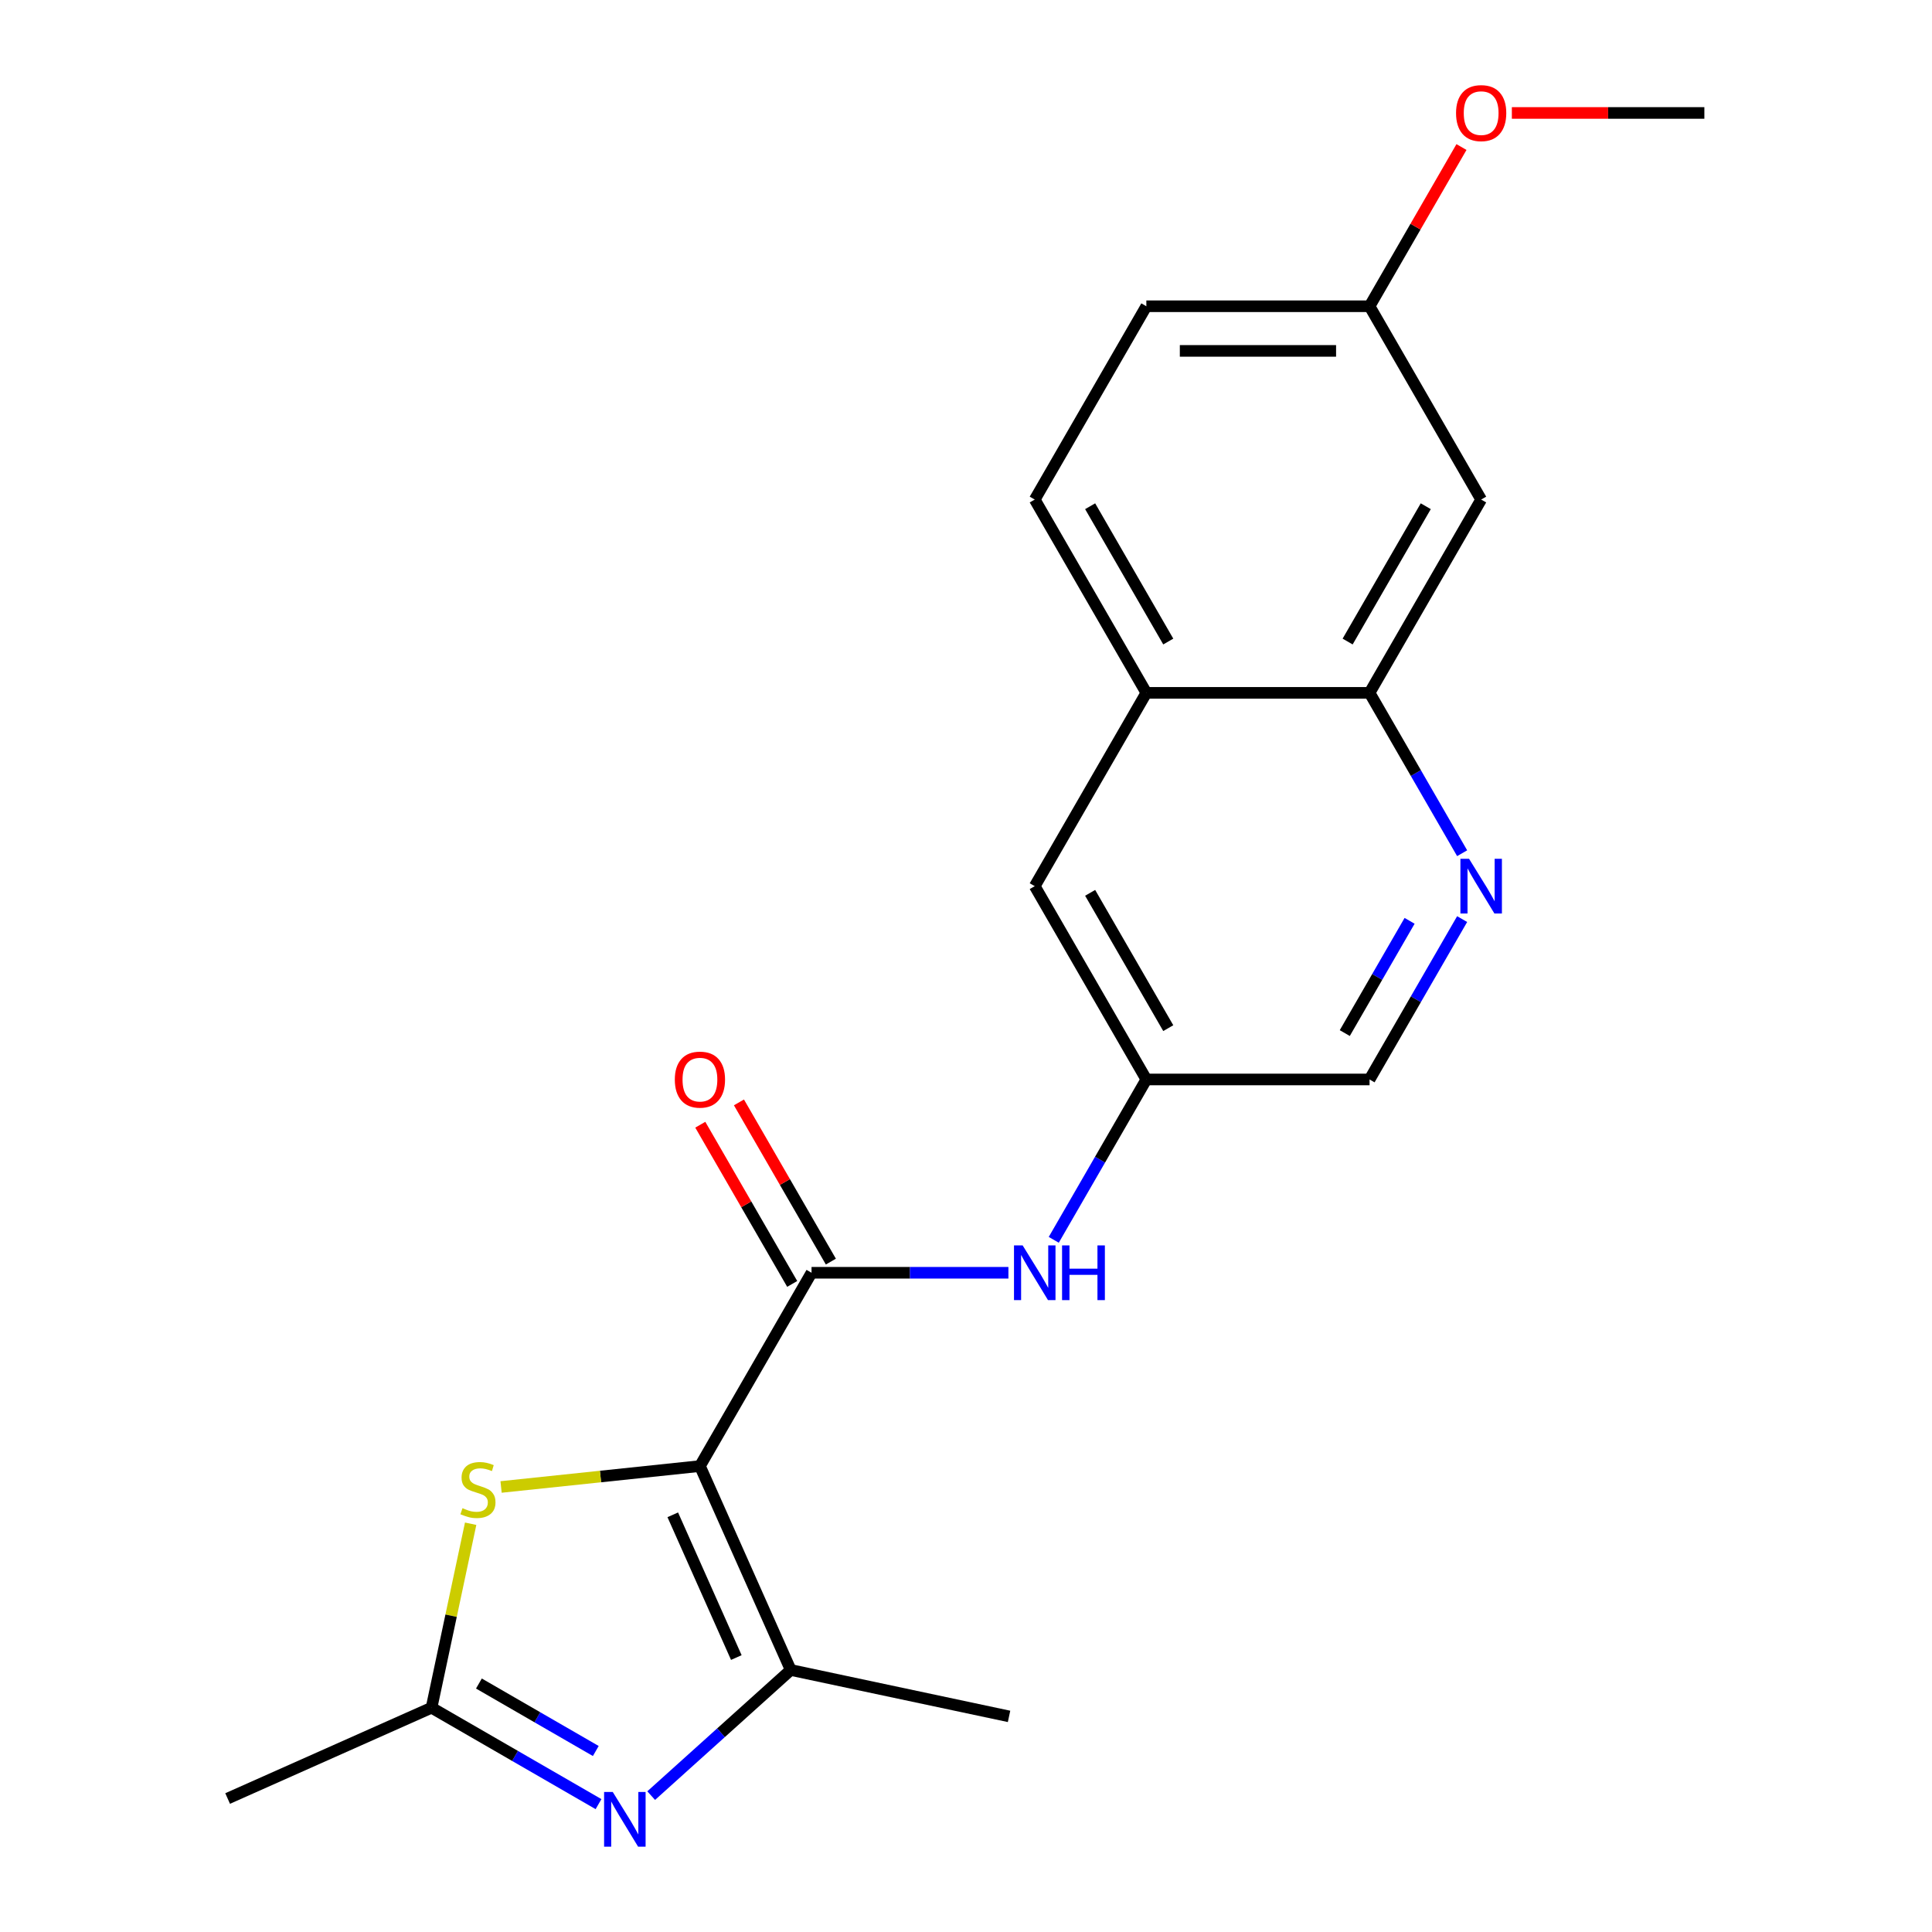 <?xml version='1.0' encoding='iso-8859-1'?>
<svg version='1.1' baseProfile='full'
              xmlns='http://www.w3.org/2000/svg'
                      xmlns:rdkit='http://www.rdkit.org/xml'
                      xmlns:xlink='http://www.w3.org/1999/xlink'
                  xml:space='preserve'
width='1000px' height='1000px' viewBox='0 0 1000 1000'>
<!-- END OF HEADER -->
<rect style='opacity:1.0;fill:#FFFFFF;stroke:none' width='1000' height='1000' x='0' y='0'> </rect>
<path class='bond-0' d='M 362.285,758.834 L 409.276,864.377' style='fill:none;fill-rule:evenodd;stroke:#000000;stroke-width:6px;stroke-linecap:butt;stroke-linejoin:miter;stroke-opacity:1' />
<path class='bond-0' d='M 348.225,784.064 L 381.119,857.944' style='fill:none;fill-rule:evenodd;stroke:#000000;stroke-width:6px;stroke-linecap:butt;stroke-linejoin:miter;stroke-opacity:1' />
<path class='bond-2' d='M 362.285,758.834 L 420.051,658.781' style='fill:none;fill-rule:evenodd;stroke:#000000;stroke-width:6px;stroke-linecap:butt;stroke-linejoin:miter;stroke-opacity:1' />
<path class='bond-3' d='M 362.285,758.834 L 310.82,764.243' style='fill:none;fill-rule:evenodd;stroke:#000000;stroke-width:6px;stroke-linecap:butt;stroke-linejoin:miter;stroke-opacity:1' />
<path class='bond-3' d='M 310.82,764.243 L 259.355,769.653' style='fill:none;fill-rule:evenodd;stroke:#CCCC00;stroke-width:6px;stroke-linecap:butt;stroke-linejoin:miter;stroke-opacity:1' />
<path class='bond-1' d='M 409.276,864.377 L 373.162,896.895' style='fill:none;fill-rule:evenodd;stroke:#000000;stroke-width:6px;stroke-linecap:butt;stroke-linejoin:miter;stroke-opacity:1' />
<path class='bond-1' d='M 373.162,896.895 L 337.048,929.412' style='fill:none;fill-rule:evenodd;stroke:#0000FF;stroke-width:6px;stroke-linecap:butt;stroke-linejoin:miter;stroke-opacity:1' />
<path class='bond-17' d='M 409.276,864.377 L 522.283,888.398' style='fill:none;fill-rule:evenodd;stroke:#000000;stroke-width:6px;stroke-linecap:butt;stroke-linejoin:miter;stroke-opacity:1' />
<path class='bond-21' d='M 309.791,933.815 L 266.579,908.866' style='fill:none;fill-rule:evenodd;stroke:#0000FF;stroke-width:6px;stroke-linecap:butt;stroke-linejoin:miter;stroke-opacity:1' />
<path class='bond-21' d='M 266.579,908.866 L 223.367,883.917' style='fill:none;fill-rule:evenodd;stroke:#000000;stroke-width:6px;stroke-linecap:butt;stroke-linejoin:miter;stroke-opacity:1' />
<path class='bond-21' d='M 308.381,906.319 L 278.132,888.855' style='fill:none;fill-rule:evenodd;stroke:#0000FF;stroke-width:6px;stroke-linecap:butt;stroke-linejoin:miter;stroke-opacity:1' />
<path class='bond-21' d='M 278.132,888.855 L 247.883,871.391' style='fill:none;fill-rule:evenodd;stroke:#000000;stroke-width:6px;stroke-linecap:butt;stroke-linejoin:miter;stroke-opacity:1' />
<path class='bond-5' d='M 420.051,658.781 L 471.003,658.781' style='fill:none;fill-rule:evenodd;stroke:#000000;stroke-width:6px;stroke-linecap:butt;stroke-linejoin:miter;stroke-opacity:1' />
<path class='bond-5' d='M 471.003,658.781 L 521.954,658.781' style='fill:none;fill-rule:evenodd;stroke:#0000FF;stroke-width:6px;stroke-linecap:butt;stroke-linejoin:miter;stroke-opacity:1' />
<path class='bond-11' d='M 430.056,653.004 L 406.268,611.802' style='fill:none;fill-rule:evenodd;stroke:#000000;stroke-width:6px;stroke-linecap:butt;stroke-linejoin:miter;stroke-opacity:1' />
<path class='bond-11' d='M 406.268,611.802 L 382.48,570.6' style='fill:none;fill-rule:evenodd;stroke:#FF0000;stroke-width:6px;stroke-linecap:butt;stroke-linejoin:miter;stroke-opacity:1' />
<path class='bond-11' d='M 410.046,664.558 L 386.258,623.355' style='fill:none;fill-rule:evenodd;stroke:#000000;stroke-width:6px;stroke-linecap:butt;stroke-linejoin:miter;stroke-opacity:1' />
<path class='bond-11' d='M 386.258,623.355 L 362.469,582.153' style='fill:none;fill-rule:evenodd;stroke:#FF0000;stroke-width:6px;stroke-linecap:butt;stroke-linejoin:miter;stroke-opacity:1' />
<path class='bond-4' d='M 243.61,788.679 L 233.488,836.298' style='fill:none;fill-rule:evenodd;stroke:#CCCC00;stroke-width:6px;stroke-linecap:butt;stroke-linejoin:miter;stroke-opacity:1' />
<path class='bond-4' d='M 233.488,836.298 L 223.367,883.917' style='fill:none;fill-rule:evenodd;stroke:#000000;stroke-width:6px;stroke-linecap:butt;stroke-linejoin:miter;stroke-opacity:1' />
<path class='bond-18' d='M 223.367,883.917 L 117.823,930.908' style='fill:none;fill-rule:evenodd;stroke:#000000;stroke-width:6px;stroke-linecap:butt;stroke-linejoin:miter;stroke-opacity:1' />
<path class='bond-10' d='M 545.425,641.733 L 569.387,600.23' style='fill:none;fill-rule:evenodd;stroke:#0000FF;stroke-width:6px;stroke-linecap:butt;stroke-linejoin:miter;stroke-opacity:1' />
<path class='bond-10' d='M 569.387,600.23 L 593.348,558.728' style='fill:none;fill-rule:evenodd;stroke:#000000;stroke-width:6px;stroke-linecap:butt;stroke-linejoin:miter;stroke-opacity:1' />
<path class='bond-6' d='M 756.802,475.723 L 732.841,517.226' style='fill:none;fill-rule:evenodd;stroke:#0000FF;stroke-width:6px;stroke-linecap:butt;stroke-linejoin:miter;stroke-opacity:1' />
<path class='bond-6' d='M 732.841,517.226 L 708.879,558.728' style='fill:none;fill-rule:evenodd;stroke:#000000;stroke-width:6px;stroke-linecap:butt;stroke-linejoin:miter;stroke-opacity:1' />
<path class='bond-6' d='M 729.603,476.621 L 712.83,505.672' style='fill:none;fill-rule:evenodd;stroke:#0000FF;stroke-width:6px;stroke-linecap:butt;stroke-linejoin:miter;stroke-opacity:1' />
<path class='bond-6' d='M 712.83,505.672 L 696.057,534.724' style='fill:none;fill-rule:evenodd;stroke:#000000;stroke-width:6px;stroke-linecap:butt;stroke-linejoin:miter;stroke-opacity:1' />
<path class='bond-7' d='M 756.802,441.627 L 732.841,400.124' style='fill:none;fill-rule:evenodd;stroke:#0000FF;stroke-width:6px;stroke-linecap:butt;stroke-linejoin:miter;stroke-opacity:1' />
<path class='bond-7' d='M 732.841,400.124 L 708.879,358.622' style='fill:none;fill-rule:evenodd;stroke:#000000;stroke-width:6px;stroke-linecap:butt;stroke-linejoin:miter;stroke-opacity:1' />
<path class='bond-8' d='M 708.879,358.622 L 766.645,258.569' style='fill:none;fill-rule:evenodd;stroke:#000000;stroke-width:6px;stroke-linecap:butt;stroke-linejoin:miter;stroke-opacity:1' />
<path class='bond-8' d='M 697.534,332.061 L 737.97,262.023' style='fill:none;fill-rule:evenodd;stroke:#000000;stroke-width:6px;stroke-linecap:butt;stroke-linejoin:miter;stroke-opacity:1' />
<path class='bond-22' d='M 708.879,358.622 L 593.348,358.622' style='fill:none;fill-rule:evenodd;stroke:#000000;stroke-width:6px;stroke-linecap:butt;stroke-linejoin:miter;stroke-opacity:1' />
<path class='bond-15' d='M 766.645,258.569 L 708.879,158.516' style='fill:none;fill-rule:evenodd;stroke:#000000;stroke-width:6px;stroke-linecap:butt;stroke-linejoin:miter;stroke-opacity:1' />
<path class='bond-9' d='M 593.348,358.622 L 535.582,458.675' style='fill:none;fill-rule:evenodd;stroke:#000000;stroke-width:6px;stroke-linecap:butt;stroke-linejoin:miter;stroke-opacity:1' />
<path class='bond-14' d='M 593.348,358.622 L 535.582,258.569' style='fill:none;fill-rule:evenodd;stroke:#000000;stroke-width:6px;stroke-linecap:butt;stroke-linejoin:miter;stroke-opacity:1' />
<path class='bond-14' d='M 604.694,332.061 L 564.258,262.023' style='fill:none;fill-rule:evenodd;stroke:#000000;stroke-width:6px;stroke-linecap:butt;stroke-linejoin:miter;stroke-opacity:1' />
<path class='bond-12' d='M 593.348,558.728 L 535.582,458.675' style='fill:none;fill-rule:evenodd;stroke:#000000;stroke-width:6px;stroke-linecap:butt;stroke-linejoin:miter;stroke-opacity:1' />
<path class='bond-12' d='M 604.694,532.167 L 564.258,462.13' style='fill:none;fill-rule:evenodd;stroke:#000000;stroke-width:6px;stroke-linecap:butt;stroke-linejoin:miter;stroke-opacity:1' />
<path class='bond-13' d='M 593.348,558.728 L 708.879,558.728' style='fill:none;fill-rule:evenodd;stroke:#000000;stroke-width:6px;stroke-linecap:butt;stroke-linejoin:miter;stroke-opacity:1' />
<path class='bond-16' d='M 535.582,258.569 L 593.348,158.516' style='fill:none;fill-rule:evenodd;stroke:#000000;stroke-width:6px;stroke-linecap:butt;stroke-linejoin:miter;stroke-opacity:1' />
<path class='bond-19' d='M 708.879,158.516 L 732.668,117.313' style='fill:none;fill-rule:evenodd;stroke:#000000;stroke-width:6px;stroke-linecap:butt;stroke-linejoin:miter;stroke-opacity:1' />
<path class='bond-19' d='M 732.668,117.313 L 756.456,76.111' style='fill:none;fill-rule:evenodd;stroke:#FF0000;stroke-width:6px;stroke-linecap:butt;stroke-linejoin:miter;stroke-opacity:1' />
<path class='bond-23' d='M 708.879,158.516 L 593.348,158.516' style='fill:none;fill-rule:evenodd;stroke:#000000;stroke-width:6px;stroke-linecap:butt;stroke-linejoin:miter;stroke-opacity:1' />
<path class='bond-23' d='M 691.55,181.622 L 610.678,181.622' style='fill:none;fill-rule:evenodd;stroke:#000000;stroke-width:6px;stroke-linecap:butt;stroke-linejoin:miter;stroke-opacity:1' />
<path class='bond-20' d='M 782.533,58.462 L 832.355,58.462' style='fill:none;fill-rule:evenodd;stroke:#FF0000;stroke-width:6px;stroke-linecap:butt;stroke-linejoin:miter;stroke-opacity:1' />
<path class='bond-20' d='M 832.355,58.462 L 882.177,58.462' style='fill:none;fill-rule:evenodd;stroke:#000000;stroke-width:6px;stroke-linecap:butt;stroke-linejoin:miter;stroke-opacity:1' />
<path  class='atom-2' d='M 317.16 927.523
L 326.44 942.523
Q 327.36 944.003, 328.84 946.683
Q 330.32 949.363, 330.4 949.523
L 330.4 927.523
L 334.16 927.523
L 334.16 955.843
L 330.28 955.843
L 320.32 939.443
Q 319.16 937.523, 317.92 935.323
Q 316.72 933.123, 316.36 932.443
L 316.36 955.843
L 312.68 955.843
L 312.68 927.523
L 317.16 927.523
' fill='#0000FF'/>
<path  class='atom-4' d='M 239.387 780.63
Q 239.707 780.75, 241.027 781.31
Q 242.347 781.87, 243.787 782.23
Q 245.267 782.55, 246.707 782.55
Q 249.387 782.55, 250.947 781.27
Q 252.507 779.95, 252.507 777.67
Q 252.507 776.11, 251.707 775.15
Q 250.947 774.19, 249.747 773.67
Q 248.547 773.15, 246.547 772.55
Q 244.027 771.79, 242.507 771.07
Q 241.027 770.35, 239.947 768.83
Q 238.907 767.31, 238.907 764.75
Q 238.907 761.19, 241.307 758.99
Q 243.747 756.79, 248.547 756.79
Q 251.827 756.79, 255.547 758.35
L 254.627 761.43
Q 251.227 760.03, 248.667 760.03
Q 245.907 760.03, 244.387 761.19
Q 242.867 762.31, 242.907 764.27
Q 242.907 765.79, 243.667 766.71
Q 244.467 767.63, 245.587 768.15
Q 246.747 768.67, 248.667 769.27
Q 251.227 770.07, 252.747 770.87
Q 254.267 771.67, 255.347 773.31
Q 256.467 774.91, 256.467 777.67
Q 256.467 781.59, 253.827 783.71
Q 251.227 785.79, 246.867 785.79
Q 244.347 785.79, 242.427 785.23
Q 240.547 784.71, 238.307 783.79
L 239.387 780.63
' fill='#CCCC00'/>
<path  class='atom-6' d='M 529.322 644.621
L 538.602 659.621
Q 539.522 661.101, 541.002 663.781
Q 542.482 666.461, 542.562 666.621
L 542.562 644.621
L 546.322 644.621
L 546.322 672.941
L 542.442 672.941
L 532.482 656.541
Q 531.322 654.621, 530.082 652.421
Q 528.882 650.221, 528.522 649.541
L 528.522 672.941
L 524.842 672.941
L 524.842 644.621
L 529.322 644.621
' fill='#0000FF'/>
<path  class='atom-6' d='M 549.722 644.621
L 553.562 644.621
L 553.562 656.661
L 568.042 656.661
L 568.042 644.621
L 571.882 644.621
L 571.882 672.941
L 568.042 672.941
L 568.042 659.861
L 553.562 659.861
L 553.562 672.941
L 549.722 672.941
L 549.722 644.621
' fill='#0000FF'/>
<path  class='atom-7' d='M 760.385 444.515
L 769.665 459.515
Q 770.585 460.995, 772.065 463.675
Q 773.545 466.355, 773.625 466.515
L 773.625 444.515
L 777.385 444.515
L 777.385 472.835
L 773.505 472.835
L 763.545 456.435
Q 762.385 454.515, 761.145 452.315
Q 759.945 450.115, 759.585 449.435
L 759.585 472.835
L 755.905 472.835
L 755.905 444.515
L 760.385 444.515
' fill='#0000FF'/>
<path  class='atom-12' d='M 349.285 558.808
Q 349.285 552.008, 352.645 548.208
Q 356.005 544.408, 362.285 544.408
Q 368.565 544.408, 371.925 548.208
Q 375.285 552.008, 375.285 558.808
Q 375.285 565.688, 371.885 569.608
Q 368.485 573.488, 362.285 573.488
Q 356.045 573.488, 352.645 569.608
Q 349.285 565.728, 349.285 558.808
M 362.285 570.288
Q 366.605 570.288, 368.925 567.408
Q 371.285 564.488, 371.285 558.808
Q 371.285 553.248, 368.925 550.448
Q 366.605 547.608, 362.285 547.608
Q 357.965 547.608, 355.605 550.408
Q 353.285 553.208, 353.285 558.808
Q 353.285 564.528, 355.605 567.408
Q 357.965 570.288, 362.285 570.288
' fill='#FF0000'/>
<path  class='atom-20' d='M 753.645 58.542
Q 753.645 51.742, 757.005 47.943
Q 760.365 44.142, 766.645 44.142
Q 772.925 44.142, 776.285 47.943
Q 779.645 51.742, 779.645 58.542
Q 779.645 65.422, 776.245 69.343
Q 772.845 73.222, 766.645 73.222
Q 760.405 73.222, 757.005 69.343
Q 753.645 65.463, 753.645 58.542
M 766.645 70.022
Q 770.965 70.022, 773.285 67.142
Q 775.645 64.222, 775.645 58.542
Q 775.645 52.983, 773.285 50.182
Q 770.965 47.343, 766.645 47.343
Q 762.325 47.343, 759.965 50.142
Q 757.645 52.943, 757.645 58.542
Q 757.645 64.263, 759.965 67.142
Q 762.325 70.022, 766.645 70.022
' fill='#FF0000'/>
</svg>
